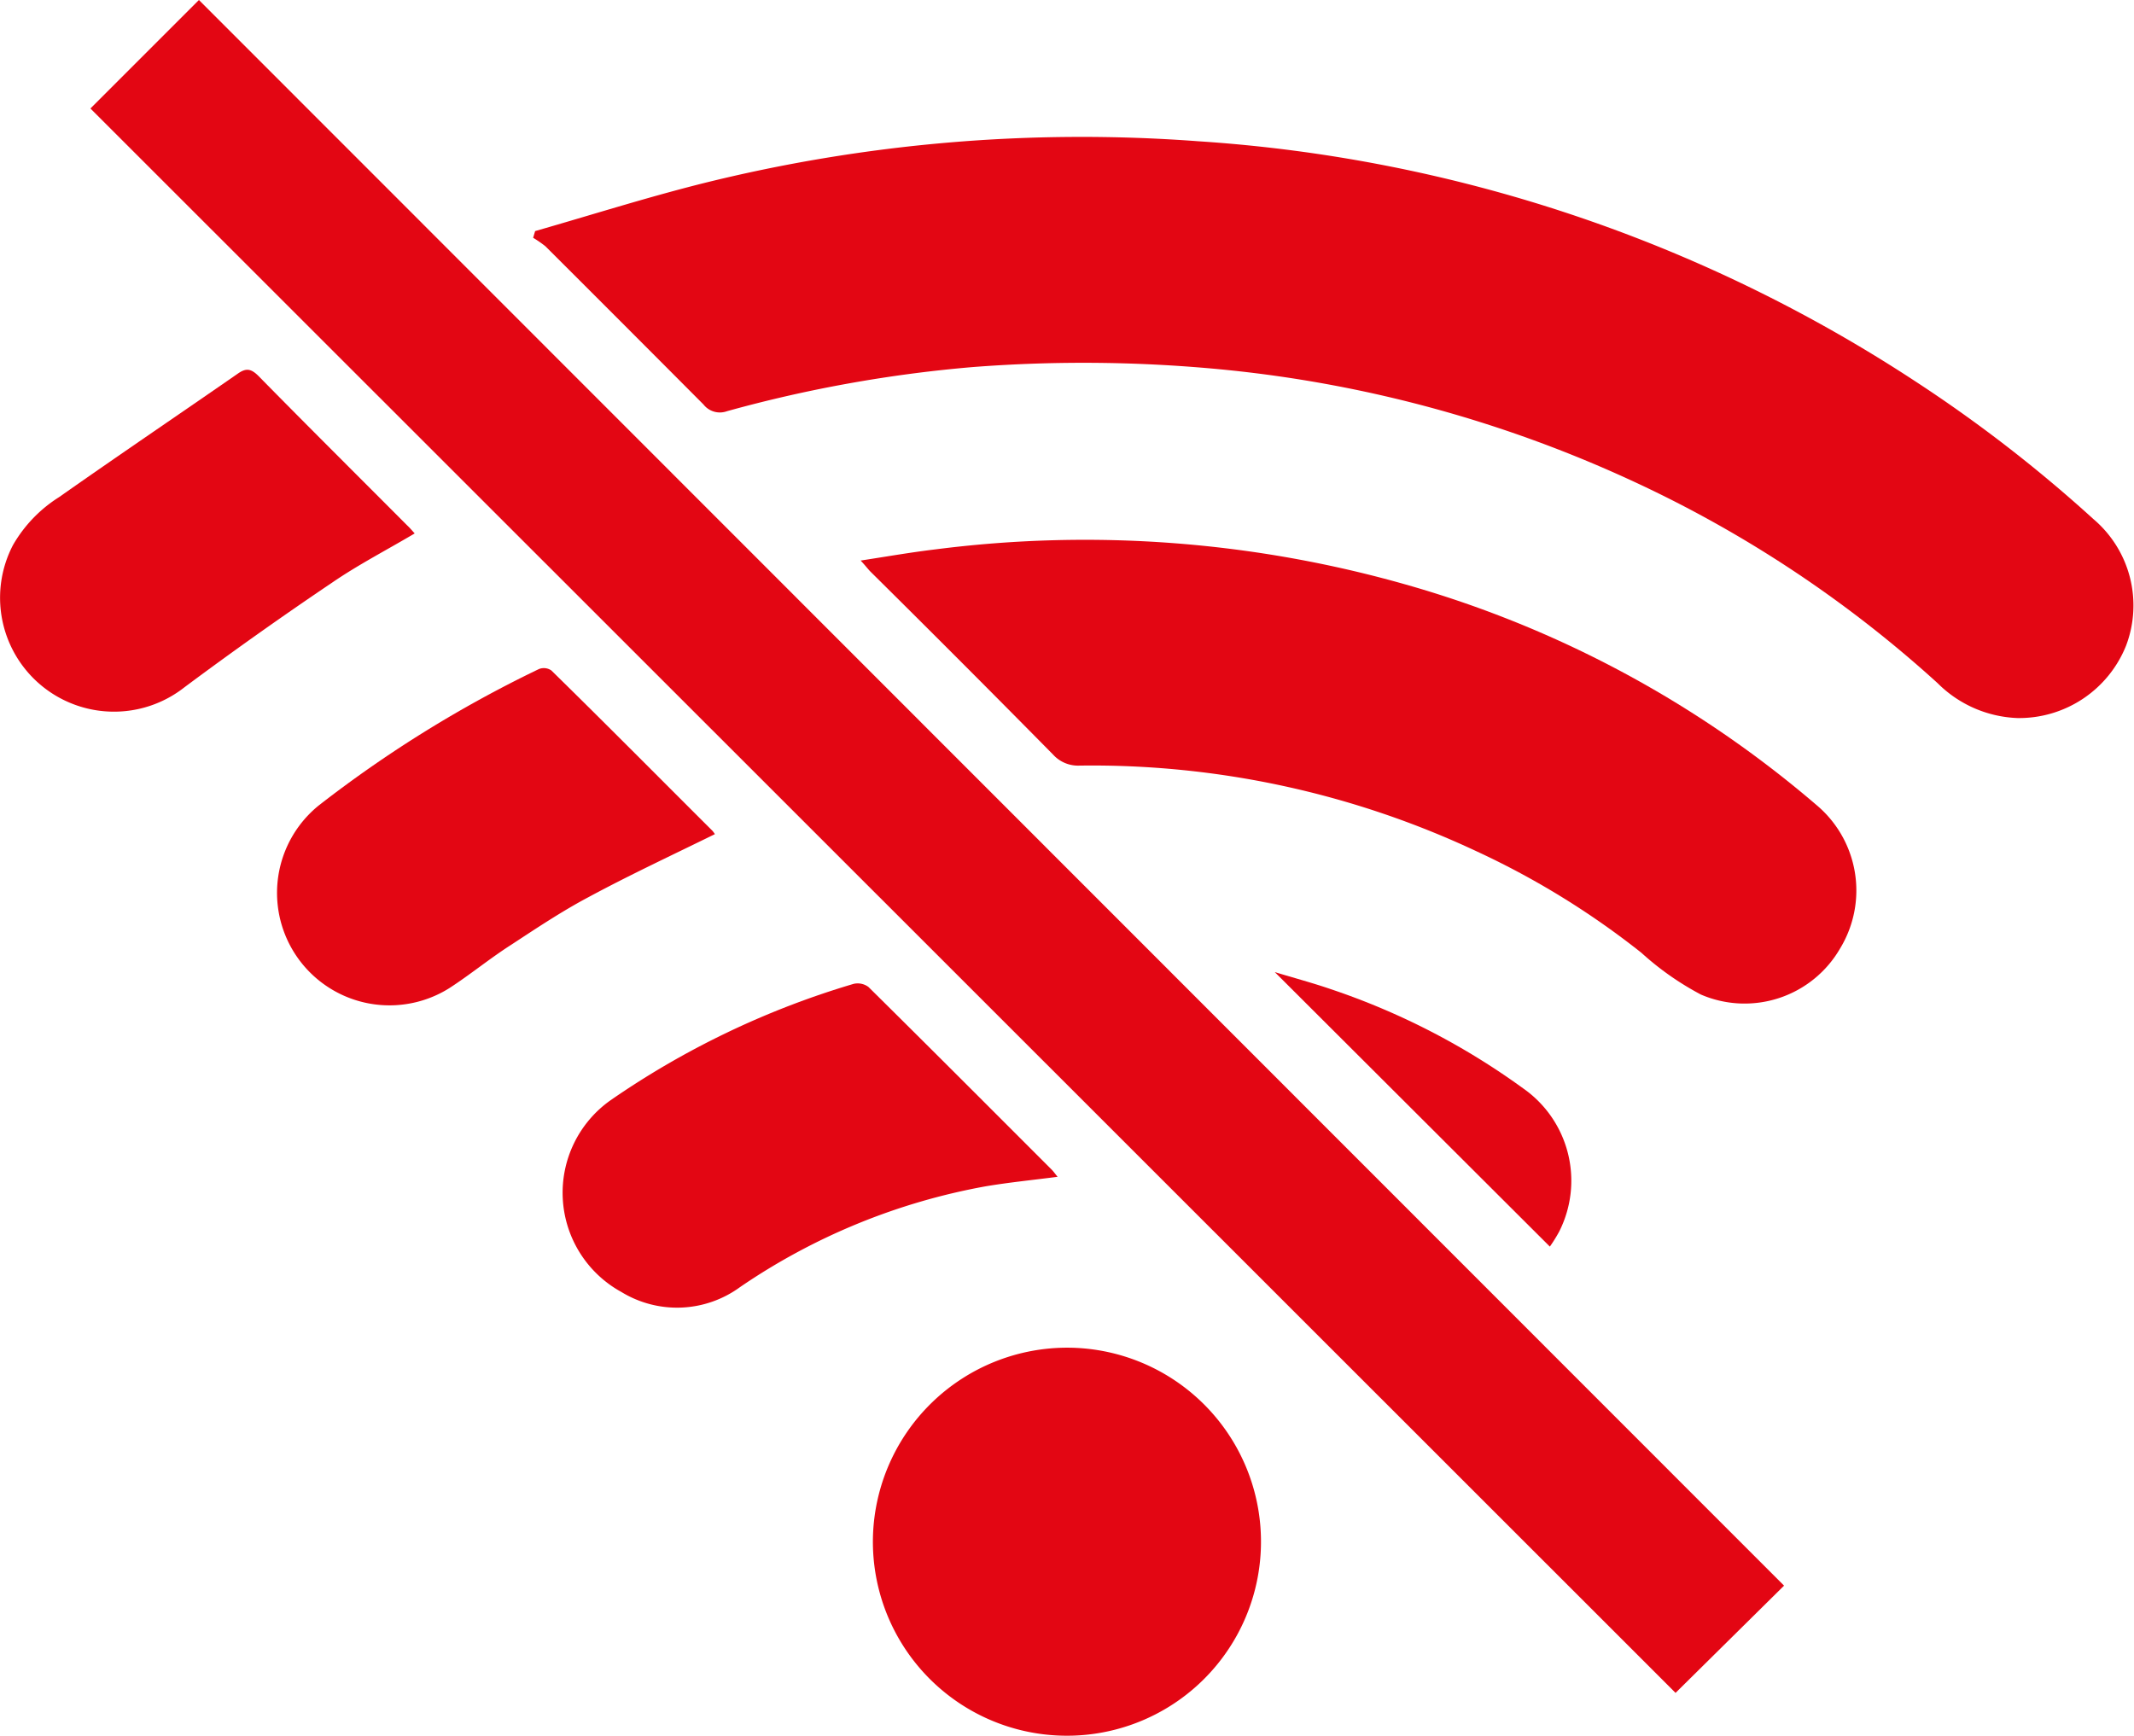 <?xml version="1.0" encoding="UTF-8"?> <svg xmlns="http://www.w3.org/2000/svg" viewBox="0 0 118 95.99"><defs><style>.cls-1{fill:#e30613;}</style></defs><g id="Layer_2" data-name="Layer 2"><g id="Layer_1-2" data-name="Layer 1"><path class="cls-1" d="M29.59,12.78c3.07-.88,6.13-1.85,9.23-2.63A86.63,86.63,0,0,1,66.23,7.81a82,82,0,0,1,39.68,13.28,78,78,0,0,1,9.85,7.62,6.26,6.26,0,0,1,1.8,7,6.37,6.37,0,0,1-6,4,6.59,6.59,0,0,1-4.42-1.93,66.49,66.49,0,0,0-16.7-11.1,70.26,70.26,0,0,0-22.6-6.22,79.56,79.56,0,0,0-14.06-.16A74.36,74.36,0,0,0,40.2,22.74a1.15,1.15,0,0,1-1.3-.37Q34.55,18,30.16,13.62a6.32,6.32,0,0,0-.68-.47Z"></path><path class="cls-1" d="M5,6,11,0,98.65,87.69l-6,5.93Z"></path><path class="cls-1" d="M47.59,31c1.49-.23,2.81-.46,4.15-.62a64.85,64.85,0,0,1,26.18,2,60,60,0,0,1,22.5,12.12,6.17,6.17,0,0,1,1.33,7.95A6.1,6.1,0,0,1,94.05,55a16,16,0,0,1-3.29-2.31,45.19,45.19,0,0,0-9.09-5.6,50,50,0,0,0-22-4.75,1.86,1.86,0,0,1-1.44-.61q-5-5.07-10.09-10.11C48,31.48,47.88,31.31,47.59,31Z"></path><path class="cls-1" d="M59.1,74.53A10.73,10.73,0,1,1,48.27,85,10.75,10.75,0,0,1,59.1,74.53Z"></path><path class="cls-1" d="M58.48,65.08c-1.38.18-2.7.31-4,.53a35.11,35.11,0,0,0-13.56,5.57,5.9,5.9,0,0,1-6.56.27,6.26,6.26,0,0,1-.59-10.61,47.11,47.11,0,0,1,13.43-6.43,1,1,0,0,1,.82.17c3.39,3.35,6.75,6.72,10.12,10.09C58.25,64.78,58.34,64.91,58.48,65.08Z"></path><path class="cls-1" d="M39.53,46.13c-2.36,1.16-4.72,2.26-7,3.49-1.47.78-2.86,1.71-4.25,2.62C27.09,53,26,53.9,24.84,54.65a6.22,6.22,0,0,1-7.21-10.11A67.06,67.06,0,0,1,29.8,37a.73.73,0,0,1,.69.08c3,2.94,5.94,5.91,8.91,8.87A1.76,1.76,0,0,1,39.53,46.13Z"></path><path class="cls-1" d="M22.93,29.5c-1.57.93-3.12,1.73-4.55,2.71Q14.24,35,10.21,38A6.3,6.3,0,0,1,.72,30.14a7.62,7.62,0,0,1,2.55-2.65c3.27-2.3,6.58-4.54,9.87-6.82.45-.32.73-.3,1.15.12,2.72,2.77,5.48,5.51,8.22,8.26C22.64,29.17,22.76,29.31,22.93,29.5Z"></path><path class="cls-1" d="M85.7,68.94,70.49,53.76c1.09.33,2.1.6,3.09.94a39.42,39.42,0,0,1,10.63,5.48,6.23,6.23,0,0,1,2,7.94A8.43,8.43,0,0,1,85.7,68.94Z"></path></g></g></svg> 